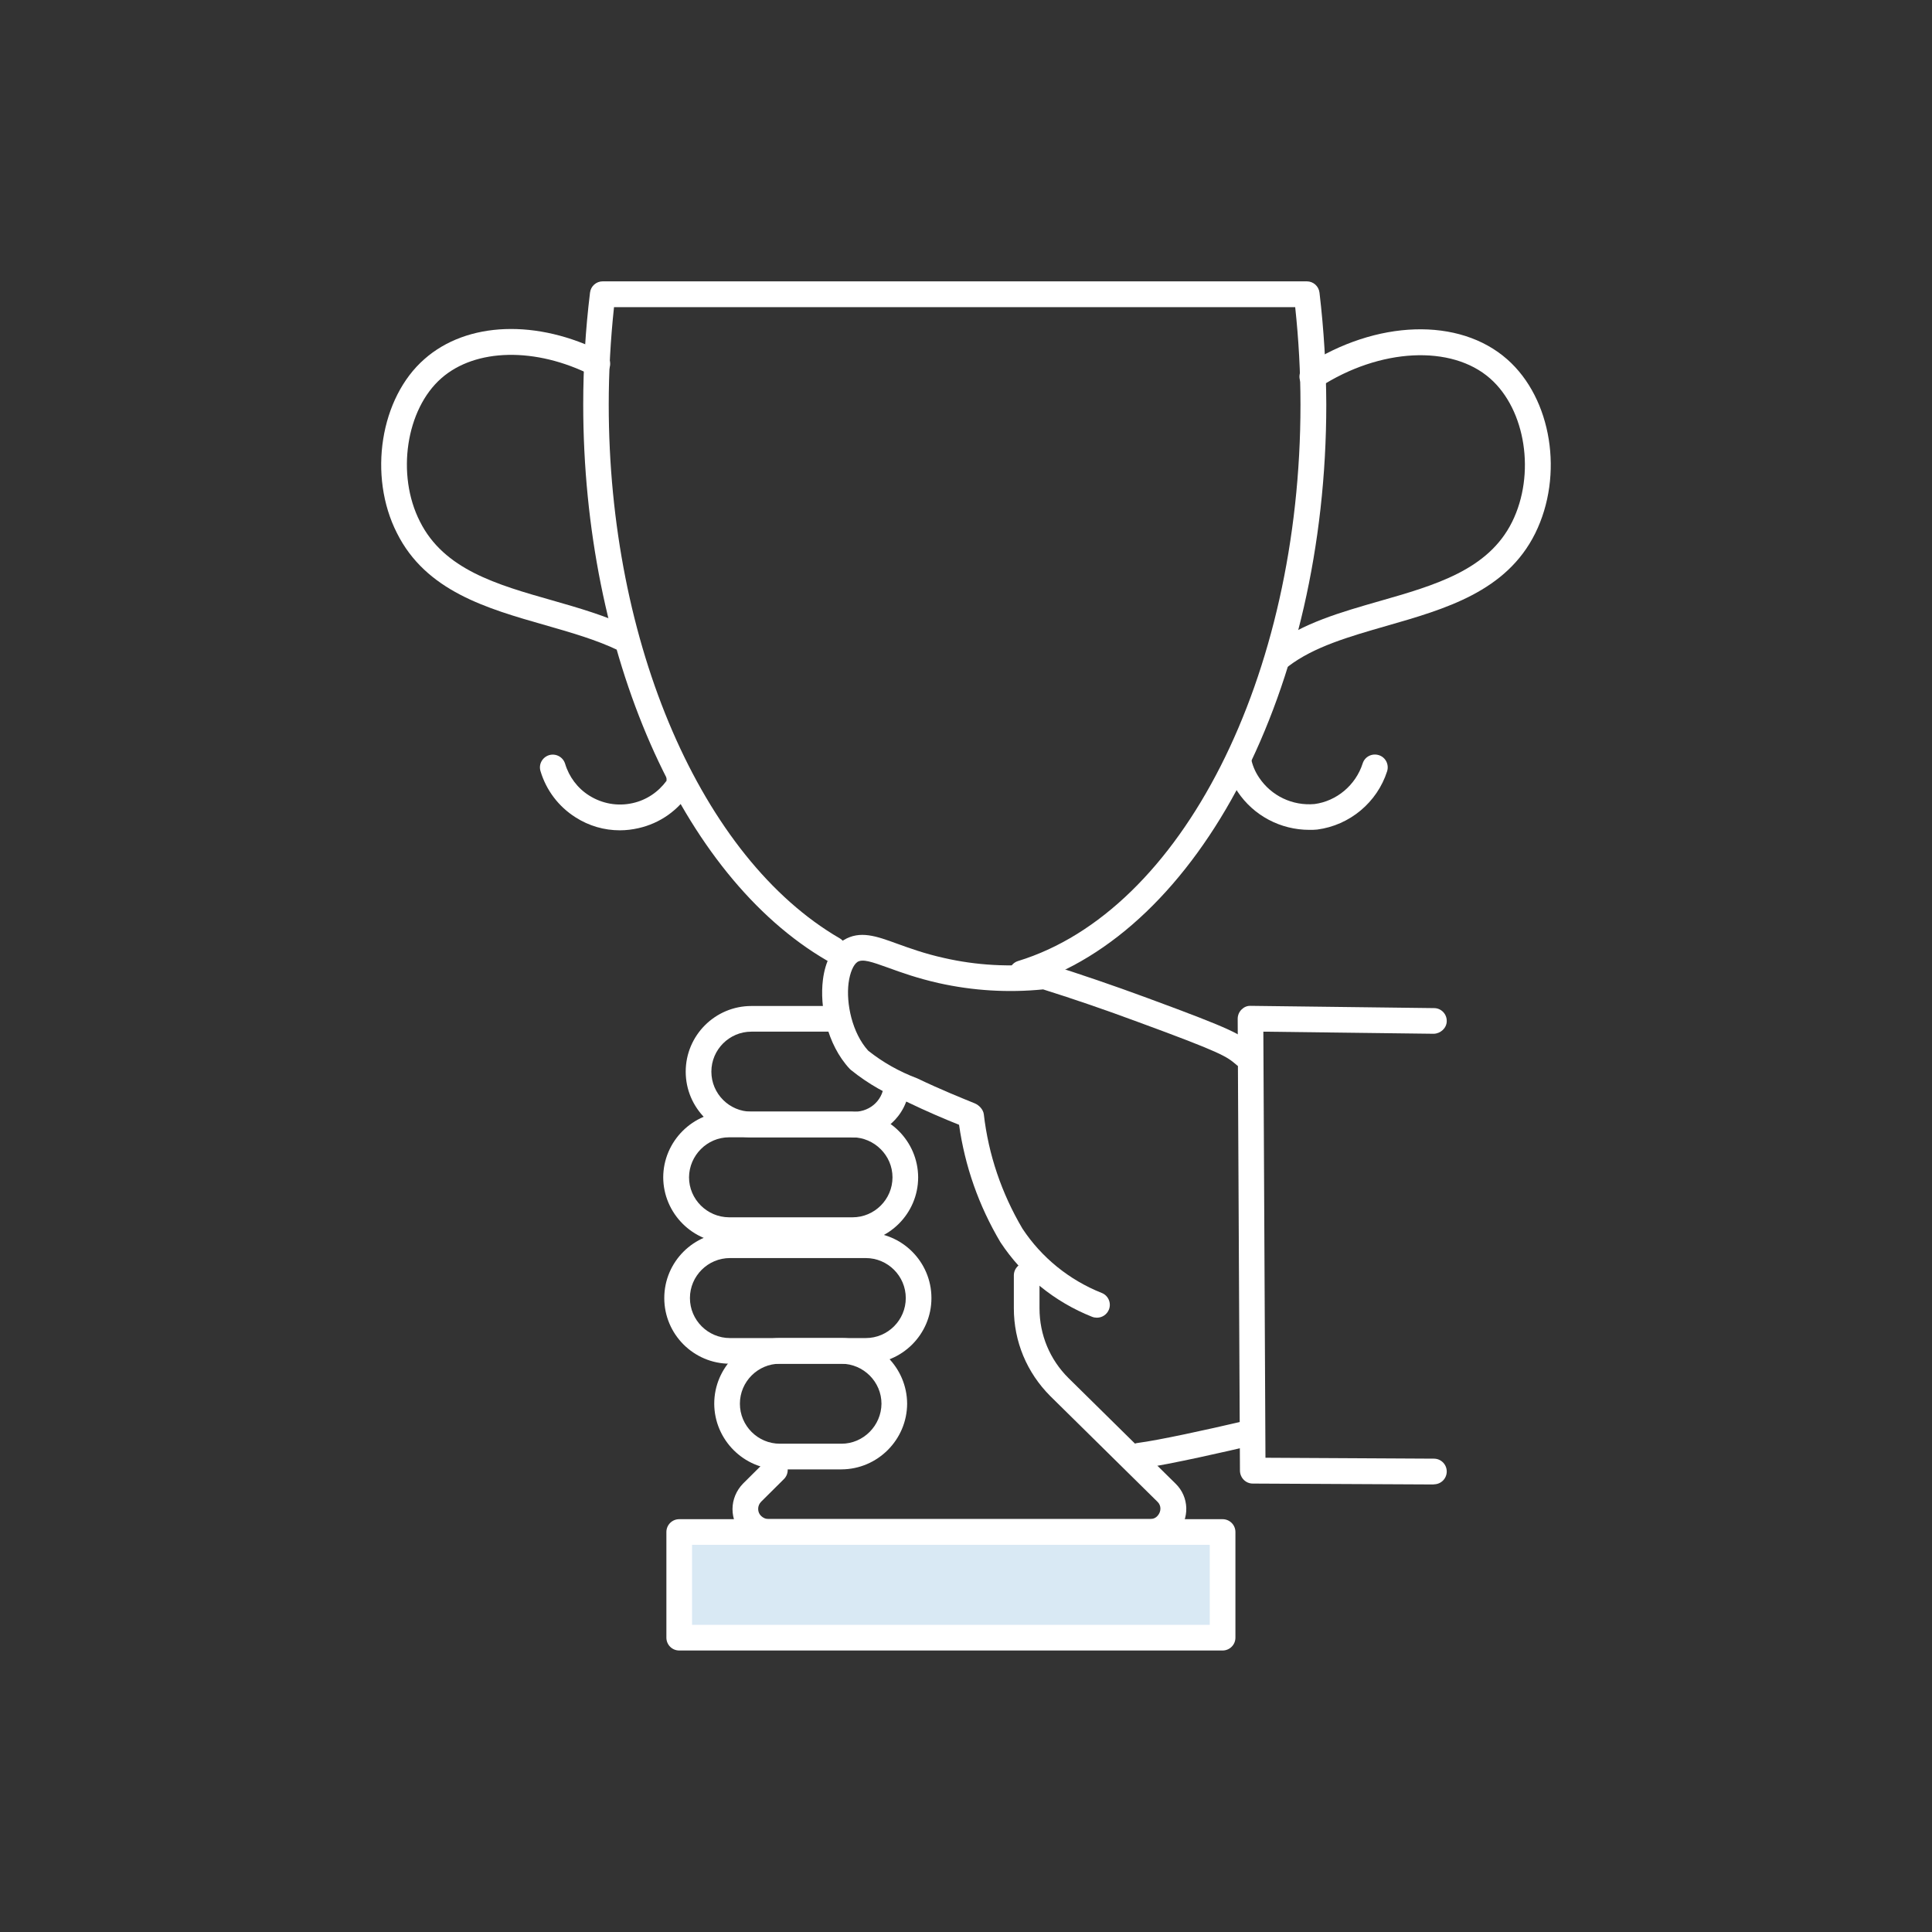 <svg width="128" height="128" viewBox="0 0 128 128" fill="none" xmlns="http://www.w3.org/2000/svg">
<rect x="0" y="0" width="128" height="128" fill="#333333" stroke="none"/>
<path d="M81 101.5H45V108.5H81V101.5Z" fill="#D9E9F4"/>
<path d="M81 109.35H45C44.53 109.35 44.15 108.97 44.15 108.5V101.5C44.15 101.03 44.53 100.65 45 100.65H81C81.47 100.65 81.85 101.03 81.85 101.5V108.5C81.85 108.97 81.47 109.35 81 109.35ZM45.85 107.65H80.15V102.35H45.85V107.65Z" fill="white"/>
<path d="M41.36 43.19C41.24 43.19 41.11 43.16 40.99 43.1C39.54 42.4 37.88 41.92 36.13 41.42C32.24 40.31 28.22 39.16 26.3 35.32C24.37 31.53 25.19 26.35 28.12 23.79C30.94 21.3 35.59 21.13 39.96 23.35C40.38 23.56 40.55 24.07 40.33 24.49C40.12 24.91 39.61 25.08 39.19 24.86C35.49 22.99 31.5 23.07 29.24 25.06C26.9 27.11 26.24 31.45 27.82 34.55C29.41 37.73 32.9 38.73 36.6 39.78C38.35 40.28 40.15 40.8 41.74 41.57C42.16 41.78 42.34 42.28 42.13 42.71C41.98 43.01 41.68 43.19 41.37 43.19H41.36Z" fill="white"/>
<path d="M41.06 55.01C40.03 55.01 39.02 54.72 38.13 54.15C37.01 53.44 36.19 52.36 35.81 51.09C35.67 50.64 35.93 50.17 36.38 50.03C36.83 49.9 37.3 50.15 37.44 50.6C37.7 51.47 38.27 52.23 39.04 52.71C39.9 53.25 40.92 53.43 41.91 53.21C42.82 53.01 43.61 52.48 44.16 51.73V51.49C44.16 51.02 44.54 50.64 45.01 50.64C45.48 50.64 45.86 51.02 45.86 51.49V51.99C45.86 52.15 45.81 52.31 45.73 52.45C44.94 53.69 43.72 54.55 42.29 54.87C41.89 54.96 41.48 55.01 41.08 55.01H41.06Z" fill="white"/>
<path d="M86.75 54.98C84.84 54.98 83.06 54.04 82 52.46C81.61 51.88 81.35 51.24 81.21 50.55C81.12 50.09 81.41 49.64 81.88 49.55C82.34 49.46 82.79 49.75 82.88 50.22C82.97 50.69 83.15 51.12 83.42 51.52C84.23 52.73 85.63 53.4 87.09 53.27C88.55 53.08 89.82 52.02 90.28 50.58C90.42 50.13 90.9 49.89 91.35 50.03C91.8 50.17 92.04 50.65 91.9 51.1C91.24 53.16 89.42 54.68 87.27 54.96C87.1 54.98 86.93 54.98 86.75 54.98Z" fill="white"/>
<path d="M84.84 44.31C84.58 44.31 84.33 44.2 84.16 43.98C83.87 43.61 83.95 43.07 84.32 42.79C86.27 41.29 88.87 40.55 91.38 39.83C95.09 38.77 98.6 37.76 100.18 34.58C101.74 31.43 101.09 27.16 98.73 25.08C96.17 22.82 91.41 23.06 87.41 25.66C87.01 25.92 86.49 25.8 86.23 25.41C85.97 25.02 86.09 24.49 86.48 24.23C91.18 21.18 96.68 21 99.86 23.81C102.81 26.41 103.62 31.48 101.71 35.34C99.79 39.2 95.75 40.35 91.85 41.47C89.38 42.18 87.05 42.85 85.35 44.15C85.2 44.27 85.01 44.33 84.83 44.33L84.84 44.31Z" fill="white"/>
<path d="M75.48 97.29C75.06 97.29 74.69 96.98 74.64 96.55C74.58 96.08 74.91 95.66 75.37 95.6C76.77 95.42 79.97 94.72 82.28 94.18C82.74 94.07 83.2 94.36 83.3 94.81C83.41 95.27 83.12 95.72 82.67 95.83C81.82 96.03 77.47 97.04 75.58 97.29C75.54 97.29 75.51 97.29 75.47 97.29H75.48Z" fill="white"/>
<path d="M76.23 102.35C76.23 102.35 76.2 102.35 76.18 102.35H50.89C50.26 102.35 49.66 102.1 49.22 101.66C48.78 101.22 48.53 100.62 48.53 99.98C48.53 99.35 48.79 98.74 49.23 98.29L50.74 96.79C51.07 96.46 51.61 96.46 51.94 96.79C52.27 97.12 52.27 97.66 51.94 97.99L50.43 99.49C50.3 99.62 50.23 99.79 50.23 99.97C50.23 100.15 50.3 100.32 50.43 100.44C50.56 100.56 50.72 100.64 50.9 100.64H76.21C76.41 100.64 76.58 100.56 76.69 100.43C76.95 100.14 76.94 99.74 76.69 99.5L69.59 92.5C68.03 90.94 67.17 88.88 67.17 86.68V84.5C67.17 84.03 67.55 83.65 68.02 83.65C68.49 83.65 68.87 84.03 68.87 84.5V86.68C68.87 88.43 69.55 90.07 70.79 91.3L77.89 98.3C78.79 99.18 78.83 100.6 78 101.54C77.6 102.04 76.94 102.35 76.26 102.35H76.23Z" fill="white"/>
<path d="M67.7 65.33C67.34 65.33 67 65.1 66.89 64.73C66.75 64.28 67 63.81 67.45 63.67C78.29 60.35 86.16 44.84 86.16 26.81C86.16 24.66 86.04 22.49 85.81 20.35H40.68C40.45 22.49 40.33 24.66 40.33 26.81C40.33 42.65 46.48 56.86 55.64 62.17C56.05 62.41 56.18 62.93 55.95 63.33C55.71 63.74 55.2 63.87 54.79 63.64C45.13 58.03 38.64 43.23 38.64 26.8C38.64 24.33 38.79 21.84 39.09 19.39C39.14 18.96 39.5 18.64 39.93 18.64H86.58C87.01 18.64 87.37 18.96 87.42 19.39C87.71 21.84 87.86 24.33 87.87 26.8C87.87 45.56 79.5 61.75 67.96 65.28C67.88 65.31 67.79 65.32 67.71 65.32L67.7 65.33Z" fill="white"/>
<path d="M56.64 75.36C56.54 75.36 56.45 75.36 56.35 75.35H49.78C47.38 75.35 45.43 73.4 45.43 71C45.43 68.6 47.38 66.65 49.78 66.65H55C55.47 66.65 55.85 67.03 55.85 67.5C55.85 67.97 55.47 68.35 55 68.35H49.78C48.32 68.35 47.13 69.54 47.13 71C47.13 72.46 48.32 73.65 49.78 73.65H56.41C57.54 73.74 58.46 72.97 58.56 71.9C58.61 71.43 59.02 71.1 59.49 71.14C59.96 71.19 60.3 71.6 60.25 72.07C60.06 73.96 58.49 75.35 56.63 75.35L56.64 75.36Z" fill="white"/>
<path d="M56.48 82.35H48.29C45.9 82.35 43.95 80.39 43.94 78C43.95 75.61 45.9 73.66 48.29 73.65H56.48C58.87 73.66 60.82 75.61 60.83 78C60.83 80.4 58.87 82.35 56.48 82.35ZM48.3 80.65H56.48C57.94 80.65 59.13 79.46 59.13 78C59.13 76.55 57.93 75.36 56.48 75.35H48.3C46.85 75.35 45.66 76.55 45.65 78C45.65 79.45 46.84 80.64 48.3 80.65Z" fill="white"/>
<path d="M57.36 90.35H48.36C45.96 90.35 44.01 88.4 44.01 86C44.01 83.6 45.96 81.65 48.36 81.65H57.36C59.76 81.65 61.71 83.6 61.71 86C61.71 88.4 59.76 90.35 57.36 90.35ZM48.36 83.35C46.9 83.35 45.71 84.54 45.71 86C45.71 87.46 46.9 88.65 48.36 88.65H57.36C58.82 88.65 60.01 87.46 60.01 86C60.01 84.54 58.82 83.35 57.36 83.35H48.36Z" fill="white"/>
<path d="M72.66 87.3C72.56 87.3 72.45 87.28 72.35 87.24C69.86 86.25 67.76 84.54 66.28 82.3C64.84 79.87 63.93 77.27 63.54 74.52C62.61 74.15 61.43 73.65 60.08 73C58.79 72.53 57.52 71.81 56.39 70.9C56.36 70.87 56.33 70.85 56.3 70.82C54.77 69.18 54.3 66.67 54.52 64.92C54.67 63.7 55.16 62.76 55.9 62.28C56.98 61.63 58.06 62.02 59.43 62.52C60.24 62.81 61.24 63.18 62.55 63.47C64.7 63.96 66.91 64.08 69.1 63.84C69.22 63.83 69.34 63.84 69.45 63.87C71.6 64.55 73.74 65.28 75.99 66.11C81.86 68.27 82.15 68.51 83.01 69.24C83.37 69.54 83.42 70.09 83.12 70.45C82.82 70.81 82.29 70.86 81.93 70.56L81.91 70.54C81.26 69.99 80.99 69.76 75.4 67.71C73.24 66.91 71.18 66.2 69.11 65.55C66.79 65.78 64.46 65.64 62.18 65.13C60.77 64.81 59.71 64.43 58.86 64.12C57.72 63.71 57.16 63.52 56.81 63.73C56.54 63.91 56.31 64.44 56.22 65.13C56.05 66.47 56.45 68.43 57.52 69.61C58.5 70.39 59.59 71 60.76 71.44C62.37 72.21 63.7 72.74 64.58 73.1C64.87 73.22 65.14 73.51 65.18 73.82C65.49 76.51 66.36 79.06 67.74 81.4C69 83.31 70.83 84.8 72.99 85.66C73.43 85.83 73.64 86.33 73.47 86.76C73.34 87.09 73.02 87.3 72.68 87.3H72.66Z" fill="white"/>
<path d="M95 98.35L83 98.29C82.53 98.29 82.16 97.91 82.15 97.44L82 67.5C82 67.27 82.09 67.05 82.25 66.89C82.41 66.73 82.61 66.63 82.86 66.64L95.01 66.79C95.48 66.79 95.86 67.18 95.85 67.65C95.85 68.12 95.43 68.48 94.99 68.49L83.7 68.35L83.84 96.58L95 96.64C95.47 96.64 95.85 97.02 95.85 97.49C95.85 97.96 95.47 98.34 95 98.34V98.35Z" fill="white"/>
<path d="M51.67 97.35C49.28 97.35 47.33 95.39 47.32 93C47.32 90.6 49.27 88.65 51.67 88.65H55.75C58.14 88.65 60.09 90.61 60.1 93C60.09 95.39 58.14 97.34 55.75 97.35H51.67ZM51.67 95.65H55.75C57.2 95.65 58.39 94.45 58.4 93C58.4 91.55 57.21 90.36 55.75 90.35H51.67C50.21 90.35 49.02 91.54 49.02 93C49.02 94.46 50.21 95.65 51.67 95.65Z" fill="white"/>
</svg>
